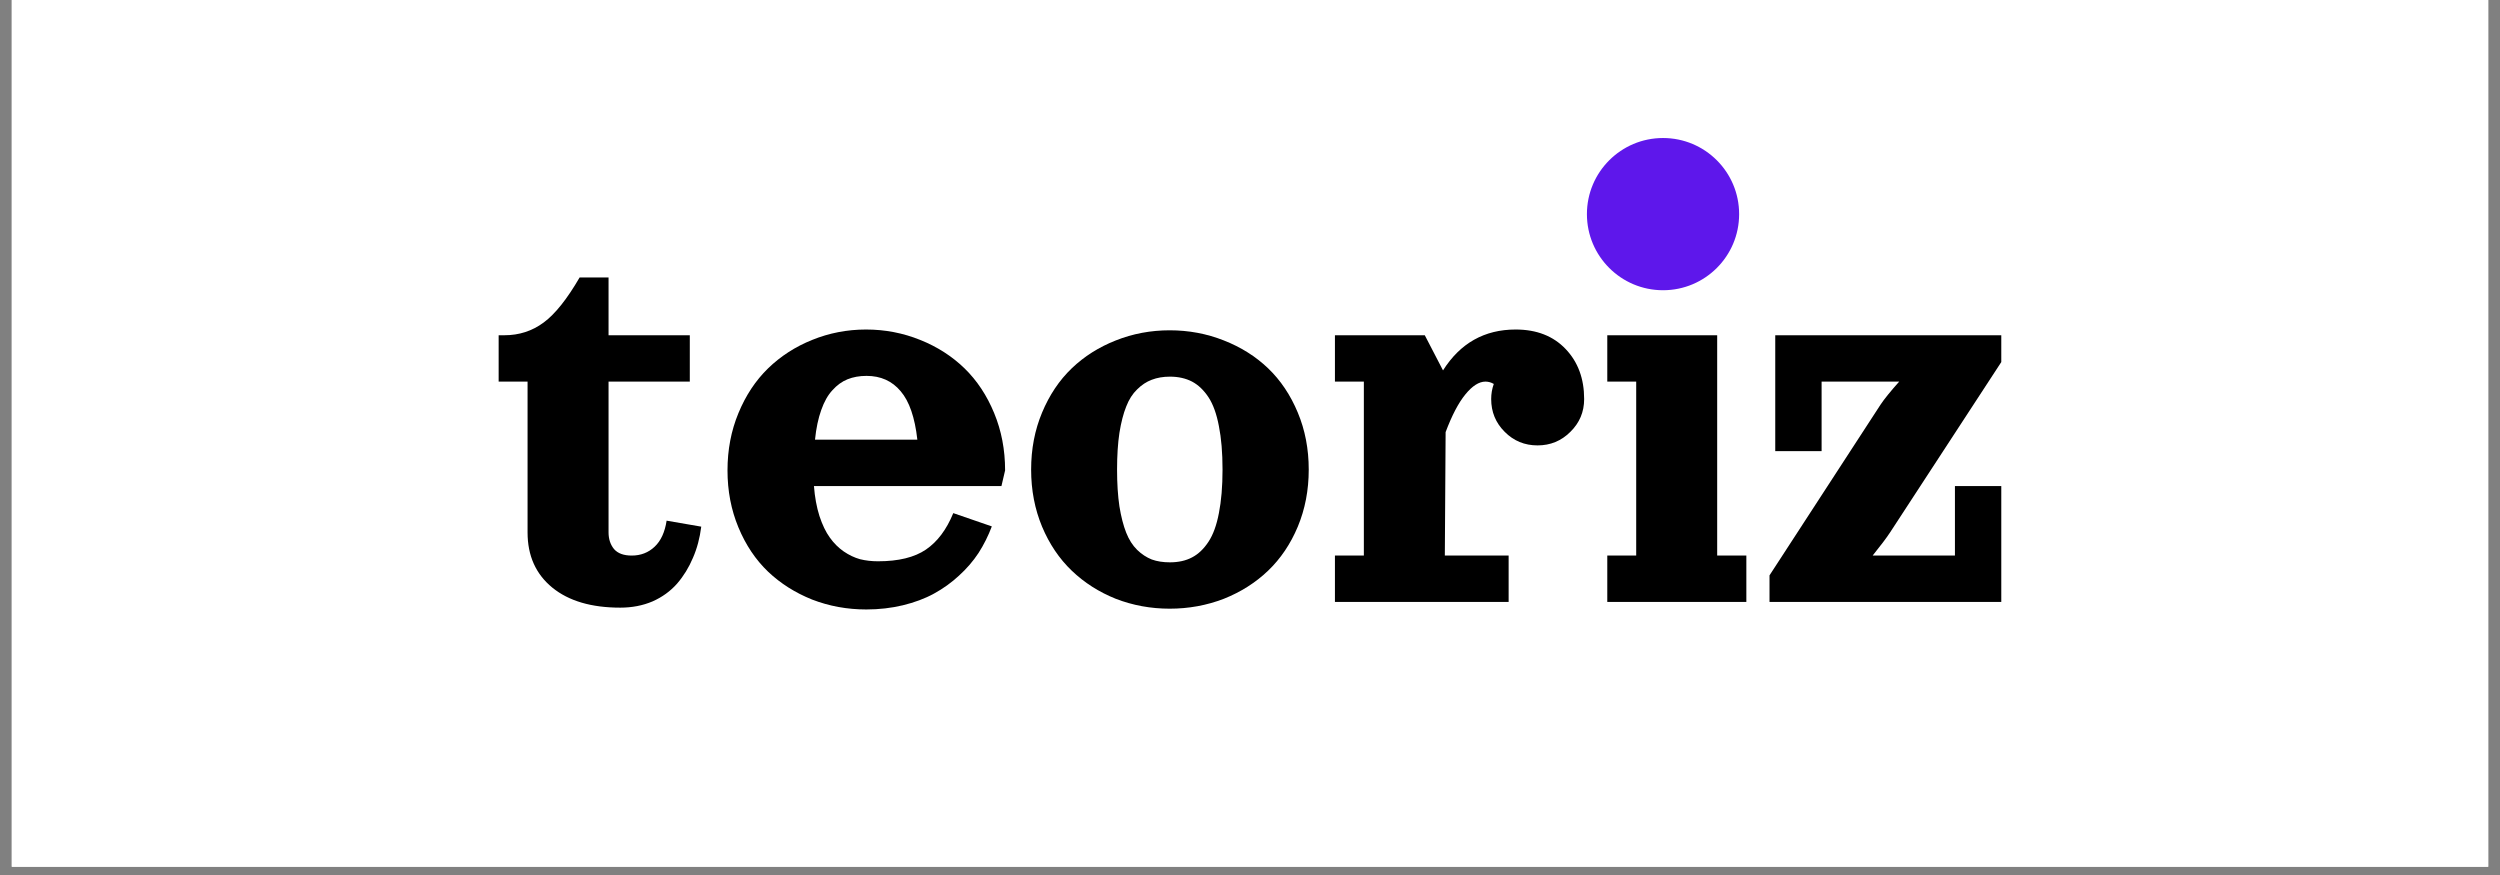 <svg xmlns="http://www.w3.org/2000/svg" xmlns:xlink="http://www.w3.org/1999/xlink" width="200" viewBox="0 0 150 52.5" height="70" preserveAspectRatio="xMidYMid meet"><rect x="0" y="0" width="150" height="52.5" fill="#808080" stroke="none"/><defs><g></g><clipPath id="eed0396728"><path d="M 0.707 0 L 149.293 0 L 149.293 52.004 L 0.707 52.004 Z M 0.707 0 " clip-rule="nonzero"></path></clipPath><clipPath id="284f9c8f9b"><path d="M 76.375 21.555 L 76.969 21.555 L 76.969 22.059 L 76.375 22.059 Z M 76.375 21.555 " clip-rule="nonzero"></path></clipPath><clipPath id="02f7ae8f0b"><path d="M 76.965 21.727 C 76.707 22.152 76.457 22.07 76.402 21.988 C 76.352 21.895 76.395 21.645 76.477 21.582 C 76.559 21.52 76.895 21.602 76.895 21.602 " clip-rule="nonzero"></path></clipPath><clipPath id="1b2bcd98e8"><path d="M 76.375 21.945 L 76.969 21.945 L 76.969 22.449 L 76.375 22.449 Z M 76.375 21.945 " clip-rule="nonzero"></path></clipPath><clipPath id="77076e1422"><path d="M 76.965 22.121 C 76.707 22.551 76.457 22.465 76.402 22.383 C 76.352 22.289 76.395 22.039 76.477 21.965 C 76.559 21.906 76.895 21.996 76.895 21.996 " clip-rule="nonzero"></path></clipPath><clipPath id="8f865631a5"><path d="M 79.238 0 L 118.371 0 L 118.371 19.461 L 79.238 19.461 Z M 79.238 0 " clip-rule="nonzero"></path></clipPath><clipPath id="e79f83fdec"><path d="M 95.215 8.281 L 104.348 8.281 L 104.348 17.414 L 95.215 17.414 Z M 95.215 8.281 " clip-rule="nonzero"></path></clipPath><clipPath id="3ac67fd8ff"><path d="M 99.781 8.281 C 97.262 8.281 95.215 10.324 95.215 12.848 C 95.215 15.371 97.262 17.414 99.781 17.414 C 102.305 17.414 104.348 15.371 104.348 12.848 C 104.348 10.324 102.305 8.281 99.781 8.281 Z M 99.781 8.281 " clip-rule="nonzero"></path></clipPath></defs><g clip-path="url(#eed0396728)"><path fill="#ffffff" d="M 0.707 0 L 149.293 0 L 149.293 52.004 L 0.707 52.004 Z M 0.707 0 " fill-opacity="1" fill-rule="nonzero"></path><path fill="#ffffff" d="M 0.707 0 L 149.293 0 L 149.293 52.004 L 0.707 52.004 Z M 0.707 0 " fill-opacity="1" fill-rule="nonzero"></path></g><g clip-path="url(#284f9c8f9b)"><g clip-path="url(#02f7ae8f0b)"><path fill="#ffffff" d="M 75.988 21.164 L 77.395 21.164 L 77.395 22.527 L 75.988 22.527 Z M 75.988 21.164 " fill-opacity="1" fill-rule="nonzero"></path></g></g><g clip-path="url(#1b2bcd98e8)"><g clip-path="url(#77076e1422)"><path fill="#ffffff" d="M 75.988 21.551 L 77.395 21.551 L 77.395 22.914 L 75.988 22.914 Z M 75.988 21.551 " fill-opacity="1" fill-rule="nonzero"></path></g></g><g fill="#000000" fill-opacity="1"><g transform="translate(29.216, 36.115)"><g><path d="M 5.562 -19.469 L 7.297 -19.469 L 7.297 -16 L 12.172 -16 L 12.172 -13.219 L 7.297 -13.219 L 7.297 -4.172 C 7.297 -3.773 7.406 -3.441 7.625 -3.172 C 7.852 -2.91 8.207 -2.781 8.688 -2.781 C 9.227 -2.781 9.688 -2.957 10.062 -3.312 C 10.438 -3.664 10.676 -4.188 10.781 -4.875 L 12.859 -4.516 C 12.773 -3.836 12.609 -3.211 12.359 -2.641 C 12.117 -2.066 11.801 -1.551 11.406 -1.094 C 11.008 -0.645 10.52 -0.289 9.938 -0.031 C 9.352 0.219 8.707 0.344 8 0.344 C 6.27 0.344 4.91 -0.055 3.922 -0.859 C 2.93 -1.672 2.438 -2.773 2.438 -4.172 L 2.438 -13.219 L 0.703 -13.219 L 0.703 -16 L 1.047 -16 C 1.93 -16 2.719 -16.254 3.406 -16.766 C 4.094 -17.273 4.812 -18.176 5.562 -19.469 Z M 5.562 -19.469 "></path></g></g></g><g fill="#000000" fill-opacity="1"><g transform="translate(42.775, 36.115)"><g><path d="M 6.062 -6.953 C 6.113 -6.285 6.223 -5.688 6.391 -5.156 C 6.566 -4.625 6.773 -4.191 7.016 -3.859 C 7.254 -3.523 7.531 -3.25 7.844 -3.031 C 8.164 -2.812 8.492 -2.656 8.828 -2.562 C 9.172 -2.477 9.531 -2.438 9.906 -2.438 C 11.133 -2.438 12.094 -2.672 12.781 -3.141 C 13.469 -3.609 14.016 -4.336 14.422 -5.328 L 16.734 -4.531 C 16.523 -3.969 16.258 -3.438 15.938 -2.938 C 15.613 -2.445 15.223 -1.992 14.766 -1.578 C 14.316 -1.16 13.816 -0.801 13.266 -0.5 C 12.711 -0.195 12.086 0.035 11.391 0.203 C 10.703 0.367 9.973 0.453 9.203 0.453 C 8.055 0.453 6.973 0.254 5.953 -0.141 C 4.941 -0.547 4.062 -1.102 3.312 -1.812 C 2.562 -2.531 1.969 -3.414 1.531 -4.469 C 1.094 -5.52 0.875 -6.66 0.875 -7.891 C 0.875 -9.129 1.094 -10.273 1.531 -11.328 C 1.969 -12.391 2.562 -13.285 3.312 -14.016 C 4.062 -14.742 4.941 -15.312 5.953 -15.719 C 6.973 -16.133 8.051 -16.344 9.188 -16.344 C 10.332 -16.344 11.414 -16.133 12.438 -15.719 C 13.457 -15.312 14.344 -14.742 15.094 -14.016 C 15.844 -13.285 16.438 -12.391 16.875 -11.328 C 17.312 -10.273 17.531 -9.129 17.531 -7.891 L 17.312 -6.953 Z M 6.125 -9.734 L 12.266 -9.734 C 12.117 -11.066 11.785 -12.035 11.266 -12.641 C 10.754 -13.254 10.07 -13.562 9.219 -13.562 C 8.789 -13.562 8.41 -13.492 8.078 -13.359 C 7.742 -13.223 7.441 -13.004 7.172 -12.703 C 6.898 -12.41 6.676 -12.016 6.5 -11.516 C 6.32 -11.016 6.195 -10.422 6.125 -9.734 Z M 6.125 -9.734 "></path></g></g></g><g fill="#000000" fill-opacity="1"><g transform="translate(60.993, 36.115)"><g><path d="M 5.953 -15.688 C 6.973 -16.094 8.051 -16.297 9.188 -16.297 C 10.332 -16.297 11.414 -16.094 12.438 -15.688 C 13.457 -15.289 14.344 -14.734 15.094 -14.016 C 15.844 -13.297 16.438 -12.41 16.875 -11.359 C 17.312 -10.316 17.531 -9.176 17.531 -7.938 C 17.531 -6.707 17.312 -5.566 16.875 -4.516 C 16.438 -3.473 15.844 -2.594 15.094 -1.875 C 14.344 -1.156 13.457 -0.594 12.438 -0.188 C 11.414 0.207 10.332 0.406 9.188 0.406 C 8.051 0.406 6.973 0.207 5.953 -0.188 C 4.941 -0.594 4.062 -1.156 3.312 -1.875 C 2.562 -2.594 1.969 -3.473 1.531 -4.516 C 1.094 -5.566 0.875 -6.707 0.875 -7.938 C 0.875 -9.176 1.094 -10.316 1.531 -11.359 C 1.969 -12.41 2.562 -13.297 3.312 -14.016 C 4.062 -14.734 4.941 -15.289 5.953 -15.688 Z M 9.203 -13.516 C 8.797 -13.516 8.43 -13.453 8.109 -13.328 C 7.797 -13.211 7.504 -13.02 7.234 -12.75 C 6.961 -12.488 6.742 -12.145 6.578 -11.719 C 6.41 -11.301 6.273 -10.773 6.172 -10.141 C 6.078 -9.516 6.031 -8.781 6.031 -7.938 C 6.031 -7.102 6.078 -6.367 6.172 -5.734 C 6.273 -5.109 6.41 -4.582 6.578 -4.156 C 6.742 -3.738 6.961 -3.395 7.234 -3.125 C 7.504 -2.863 7.797 -2.672 8.109 -2.547 C 8.43 -2.43 8.797 -2.375 9.203 -2.375 C 9.711 -2.375 10.156 -2.473 10.531 -2.672 C 10.906 -2.867 11.234 -3.18 11.516 -3.609 C 11.797 -4.035 12.004 -4.609 12.141 -5.328 C 12.285 -6.055 12.359 -6.926 12.359 -7.938 C 12.359 -8.957 12.285 -9.828 12.141 -10.547 C 12.004 -11.273 11.797 -11.852 11.516 -12.281 C 11.234 -12.707 10.906 -13.02 10.531 -13.219 C 10.156 -13.414 9.711 -13.516 9.203 -13.516 Z M 9.203 -13.516 "></path></g></g></g><g fill="#000000" fill-opacity="1"><g transform="translate(79.393, 36.115)"><g><path d="M 0.703 -16 L 6.094 -16 L 7.188 -13.891 C 8.219 -15.523 9.672 -16.344 11.547 -16.344 C 12.805 -16.344 13.805 -15.953 14.547 -15.172 C 15.285 -14.398 15.656 -13.398 15.656 -12.172 C 15.656 -11.398 15.379 -10.742 14.828 -10.203 C 14.285 -9.66 13.629 -9.391 12.859 -9.391 C 12.086 -9.391 11.43 -9.66 10.891 -10.203 C 10.348 -10.742 10.078 -11.398 10.078 -12.172 C 10.078 -12.484 10.129 -12.785 10.234 -13.078 C 10.078 -13.172 9.91 -13.219 9.734 -13.219 C 9.348 -13.219 8.945 -12.961 8.531 -12.453 C 8.113 -11.941 7.719 -11.188 7.344 -10.188 L 7.297 -2.781 L 11.125 -2.781 L 11.125 0 L 0.703 0 L 0.703 -2.781 L 2.438 -2.781 L 2.438 -13.219 L 0.703 -13.219 Z M 0.703 -16 "></path></g></g></g><g fill="#000000" fill-opacity="1"><g transform="translate(95.734, 36.115)"><g><path d="M 2.906 -17.859 C 2.363 -18.398 2.094 -19.055 2.094 -19.828 C 2.094 -20.598 2.363 -21.254 2.906 -21.797 C 3.445 -22.336 4.102 -22.609 4.875 -22.609 C 5.645 -22.609 6.301 -22.336 6.844 -21.797 C 7.383 -21.254 7.656 -20.598 7.656 -19.828 C 7.656 -19.055 7.383 -18.398 6.844 -17.859 C 6.301 -17.316 5.645 -17.047 4.875 -17.047 C 4.102 -17.047 3.445 -17.316 2.906 -17.859 Z M 0.703 -16 L 7.297 -16 L 7.297 -2.781 L 9.047 -2.781 L 9.047 0 L 0.703 0 L 0.703 -2.781 L 2.438 -2.781 L 2.438 -13.219 L 0.703 -13.219 Z M 0.703 -16 "></path></g></g></g><g fill="#000000" fill-opacity="1"><g transform="translate(105.468, 36.115)"><g><path d="M 1.047 -16 L 14.609 -16 L 14.609 -14.391 L 7.938 -4.172 C 7.719 -3.836 7.367 -3.375 6.891 -2.781 L 11.828 -2.781 L 11.828 -6.953 L 14.609 -6.953 L 14.609 0 L 0.703 0 L 0.703 -1.594 L 7.359 -11.828 C 7.586 -12.172 7.961 -12.633 8.484 -13.219 L 3.828 -13.219 L 3.828 -9.047 L 1.047 -9.047 Z M 1.047 -16 "></path></g></g></g><g clip-path="url(#8f865631a5)"><path fill="#ffffff" d="M 79.238 -19.668 L 118.371 -19.668 L 118.371 19.461 L 79.238 19.461 Z M 79.238 -19.668 " fill-opacity="1" fill-rule="nonzero"></path></g><g clip-path="url(#e79f83fdec)"><g clip-path="url(#3ac67fd8ff)"><path fill="#5e17eb" d="M 95.215 8.281 L 104.348 8.281 L 104.348 17.414 L 95.215 17.414 Z M 95.215 8.281 " fill-opacity="1" fill-rule="nonzero"></path></g></g></svg>